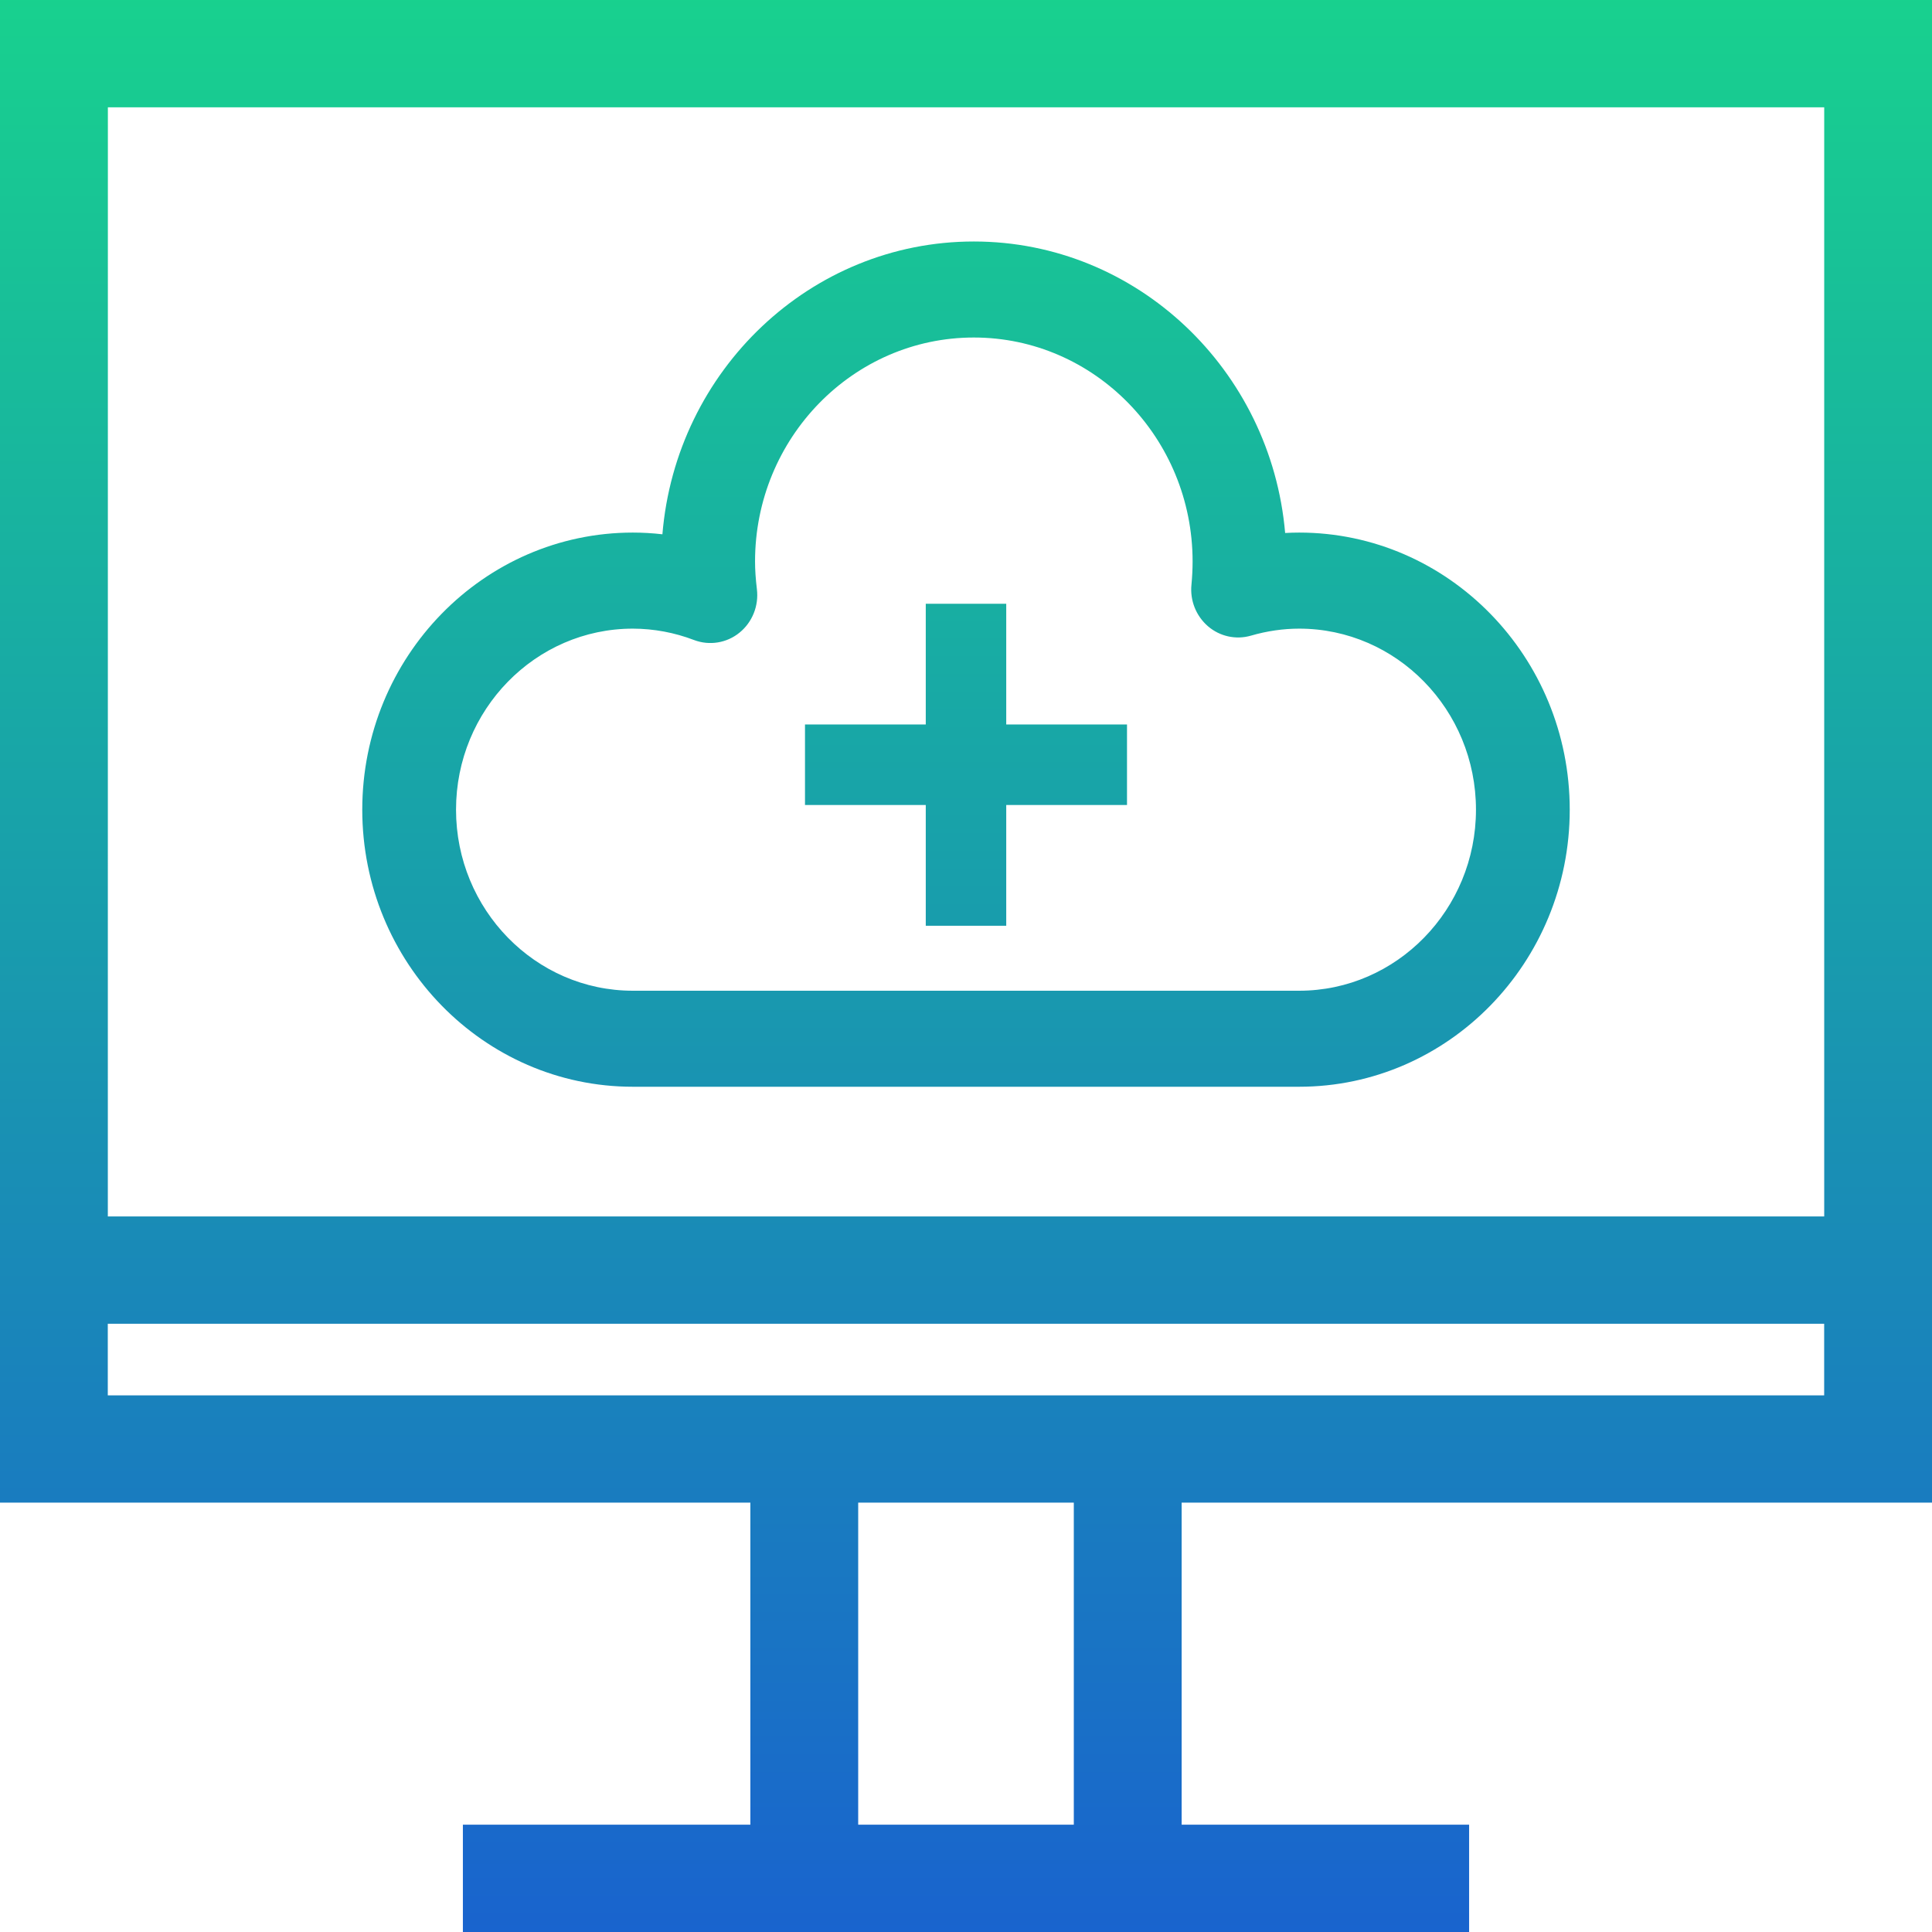 <svg xmlns="http://www.w3.org/2000/svg" xmlns:xlink="http://www.w3.org/1999/xlink" fill="none" version="1.1" width="42.857" height="42.857" viewBox="0 0 42.857 42.857"><defs><linearGradient x1="0.5" y1="1" x2="0.5" y2="0" id="master_svg0_153_13985"><stop offset="0%" stop-color="#1963CE" stop-opacity="1"/><stop offset="100%" stop-color="#18D18E" stop-opacity="1"/></linearGradient></defs><g><path d="M42.857,0L42.857,33.333L26.212,33.333L26.212,40.476L32.589,40.476L32.589,42.857L10.268,42.857L10.268,40.476L16.645,40.476L16.645,33.333L0,33.333L0,0L42.857,0ZM23.82,33.333L19.037,33.333L19.037,40.476L23.82,40.476L23.82,33.333ZM40.465,29.364L2.391,29.364L2.391,30.953L40.465,30.953L40.465,29.364ZM40.465,2.381L2.393,2.381L2.392,26.984L40.466,26.984L40.466,2.381L40.465,2.381ZM21.602,5.357C25.217,5.357,28.195,8.204,28.508,11.823C28.612,11.817,28.715,11.814,28.819,11.814C32.129,11.814,34.821,14.571,34.821,17.961C34.821,21.35,32.129,24.107,28.819,24.107L14.038,24.107C10.729,24.107,8.036,21.35,8.036,17.961C8.036,14.571,10.729,11.814,14.038,11.814C14.257,11.814,14.476,11.827,14.694,11.852C14.994,8.22,17.978,5.357,21.602,5.357ZM21.602,7.487C18.926,7.487,16.749,9.716,16.749,12.456C16.749,12.639,16.762,12.834,16.79,13.07C16.835,13.438,16.688,13.804,16.404,14.034C16.122,14.264,15.738,14.327,15.397,14.198C14.963,14.032,14.503,13.946,14.038,13.945C11.876,13.945,10.116,15.746,10.116,17.961C10.116,20.175,11.875,21.977,14.038,21.977L28.819,21.977C30.981,21.977,32.741,20.175,32.741,17.961C32.741,15.746,30.982,13.945,28.819,13.945C28.465,13.945,28.105,13.997,27.747,14.101C27.417,14.196,27.06,14.119,26.796,13.892C26.53,13.662,26.394,13.317,26.43,12.968C26.446,12.798,26.455,12.626,26.455,12.456C26.455,9.716,24.278,7.487,21.602,7.487ZM22.321,13.393L22.321,16.071L25,16.071L25,17.857L22.321,17.857L22.321,20.536L20.536,20.536L20.536,17.857L17.857,17.857L17.857,16.071L20.536,16.071L20.536,13.393L22.321,13.393Z" fill="url(#master_svg0_153_13985)" fill-opacity="1" style="mix-blend-mode:passthrough"/></g></svg>